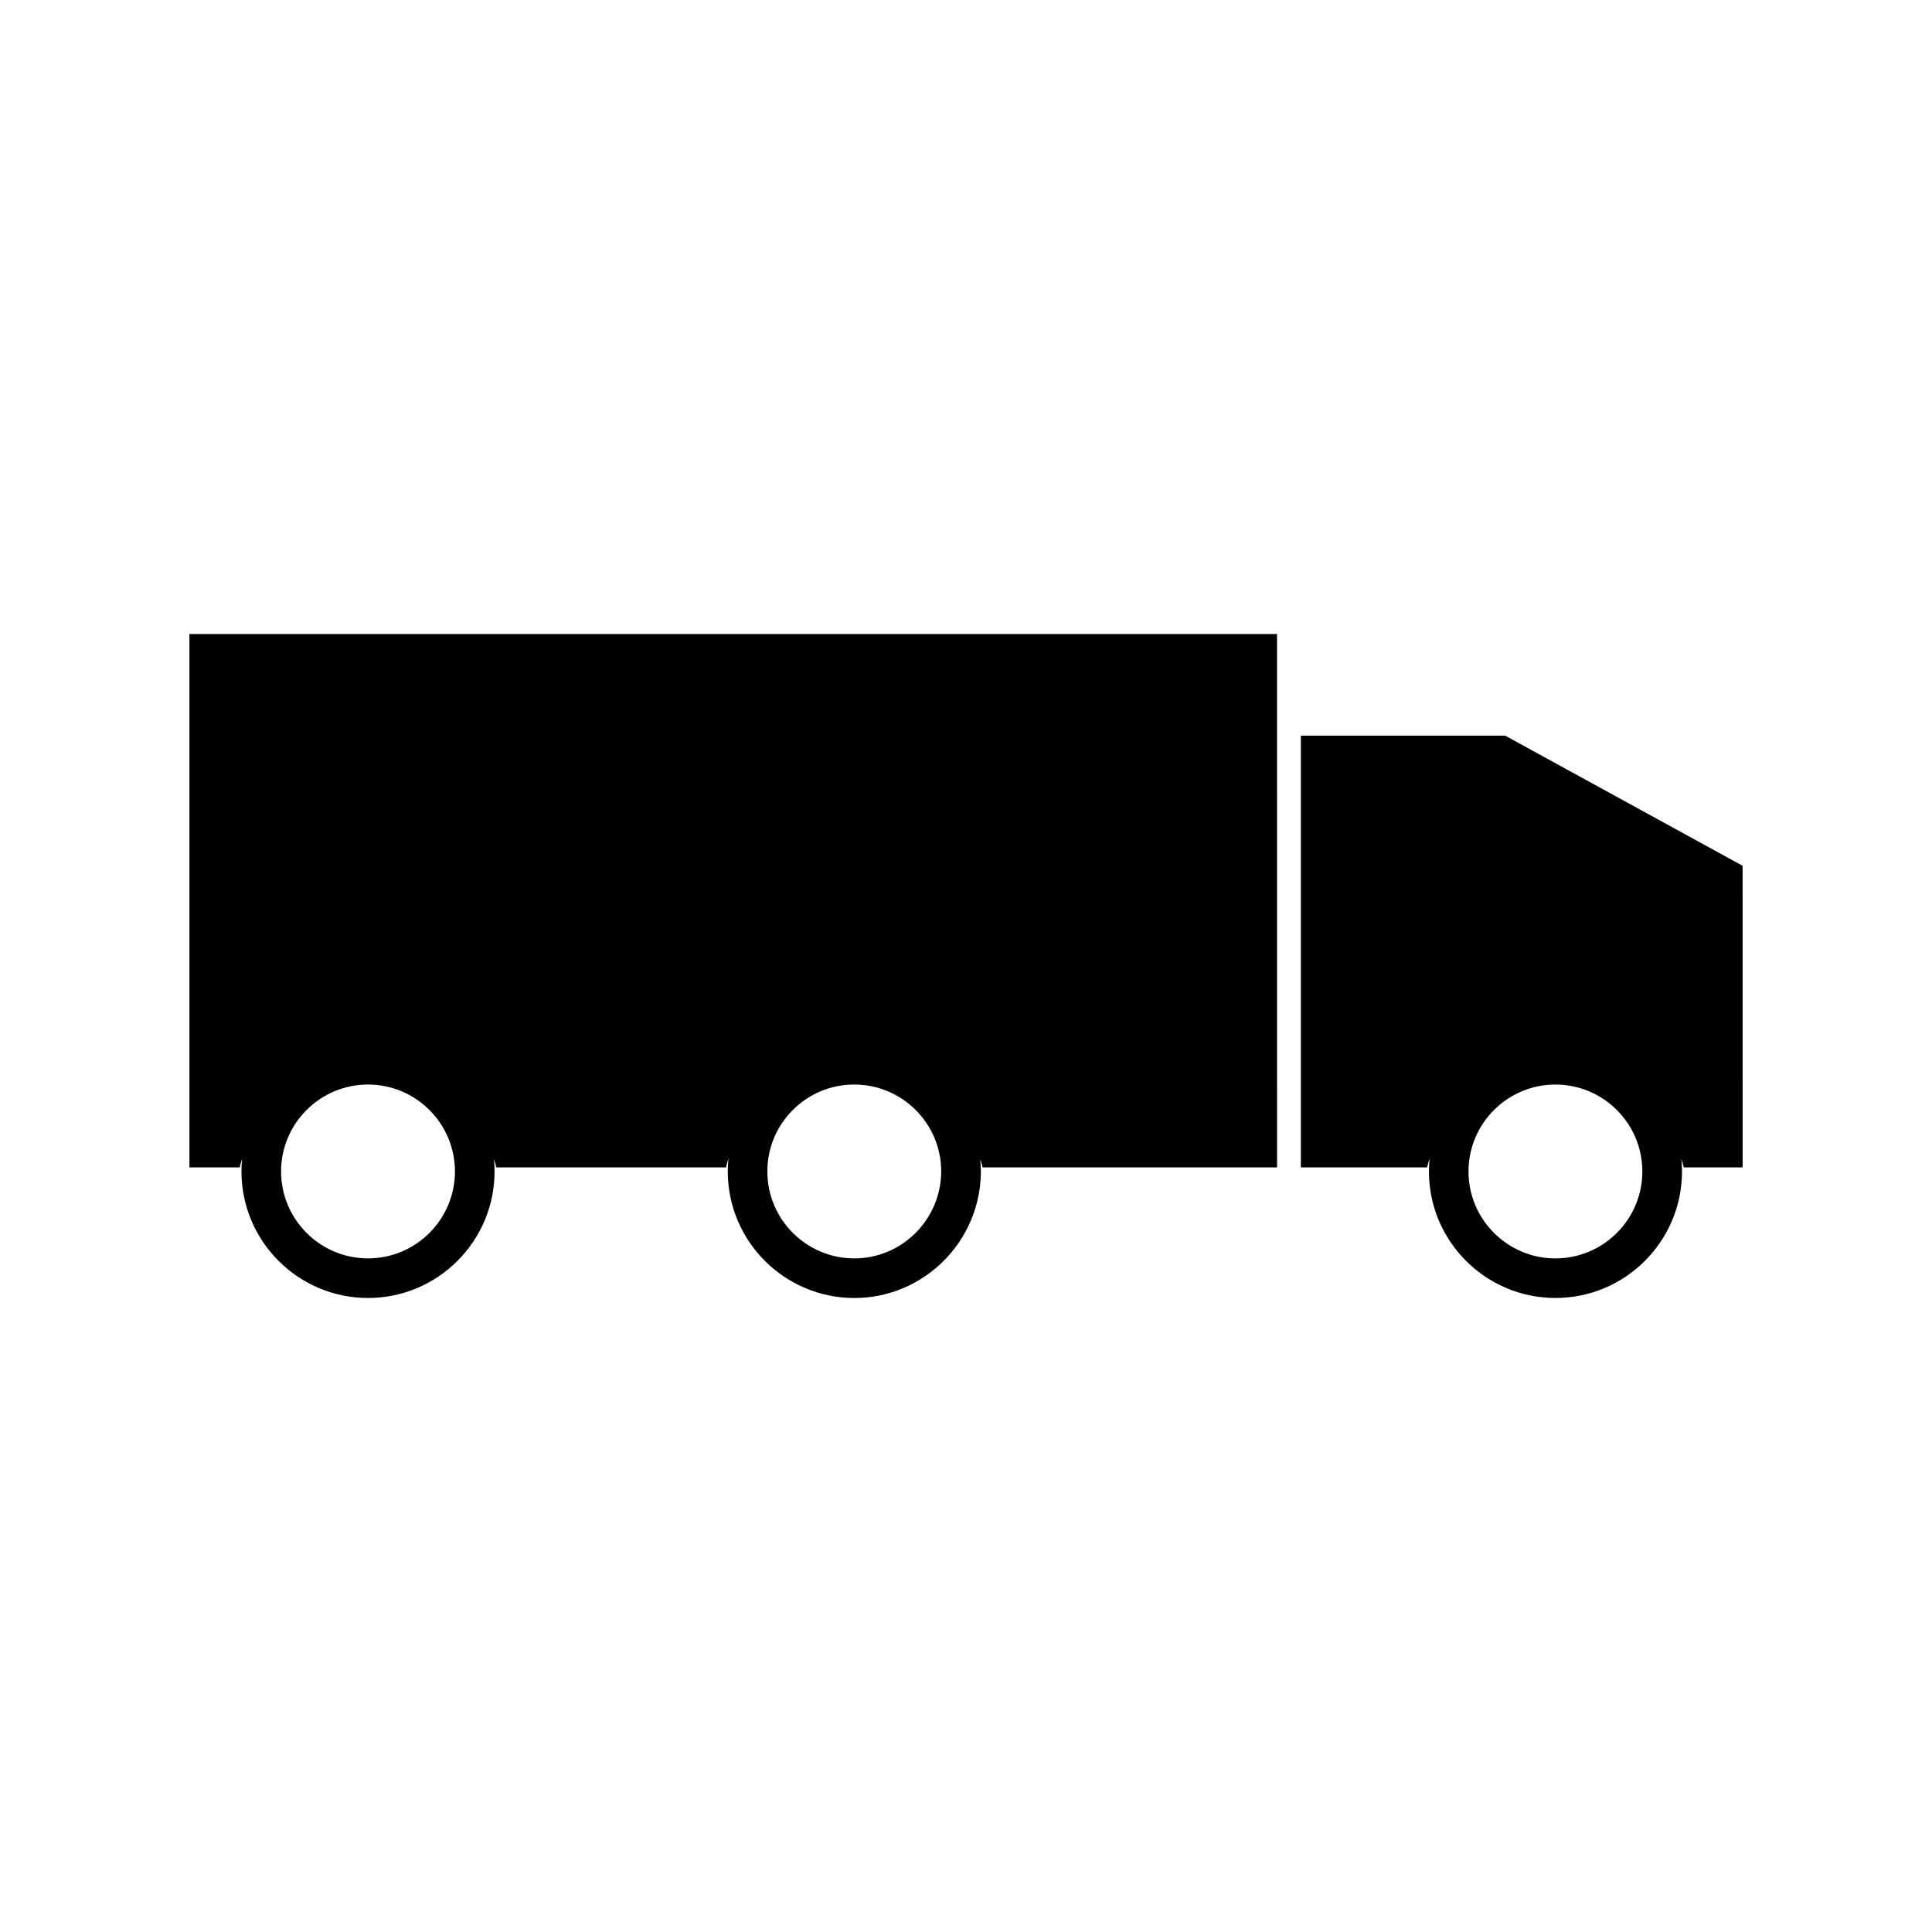 <?xml version="1.0" encoding="UTF-8"?>
<!-- Uploaded to: SVG Repo, www.svgrepo.com, Generator: SVG Repo Mixer Tools -->
<svg fill="#000000" width="800px" height="800px" version="1.1" viewBox="144 144 512 512" xmlns="http://www.w3.org/2000/svg">
 <g>
  <path d="m194.2 453.37h13.324c0.148-0.781 0.438-1.512 0.637-2.277-0.109 1.102-0.168 2.219-0.168 3.352 0 18.488 15.039 33.535 33.539 33.535 18.484 0 33.531-15.039 33.531-33.535 0-1.117-0.059-2.227-0.164-3.316 0.188 0.754 0.477 1.465 0.621 2.242h60.898c0.152-0.828 0.426-1.625 0.637-2.434-0.117 1.16-0.184 2.324-0.184 3.512 0 18.488 15.039 33.535 33.539 33.535 18.441 0 33.48-15.035 33.531-33.535 0-1.113-0.062-2.215-0.168-3.301 0.195 0.75 0.477 1.457 0.621 2.227h78.043l-0.008-141.36h-288.23zm159.9-15.203c4.359-4.356 10.145-6.754 16.289-6.754 12.707 0 23.039 10.332 23.039 23.02-0.031 12.711-10.363 23.055-23.027 23.055-12.707 0-23.043-10.332-23.043-23.043-0.004-6.148 2.387-11.926 6.742-16.277zm-112.57-6.754c12.699 0 23.035 10.332 23.035 23.035 0 12.707-10.332 23.039-23.035 23.039-12.707 0-23.043-10.332-23.043-23.039-0.004-12.703 10.336-23.035 23.043-23.035z"/>
  <path d="m542.9 338.96h-54.16v114.41h33.461c0.148-0.797 0.445-1.543 0.652-2.32-0.109 1.117-0.172 2.25-0.172 3.394 0 18.488 15.039 33.535 33.531 33.535 18.488 0 33.535-15.039 33.535-33.535 0-1.129-0.062-2.242-0.168-3.336 0.195 0.762 0.488 1.48 0.629 2.262h15.609l-0.008-79.926zm13.301 138.53c-12.699 0-23.035-10.332-23.035-23.039 0-12.699 10.332-23.035 23.035-23.035 12.707 0 23.039 10.332 23.039 23.035-0.004 12.707-10.332 23.039-23.039 23.039z"/>
 </g>
</svg>